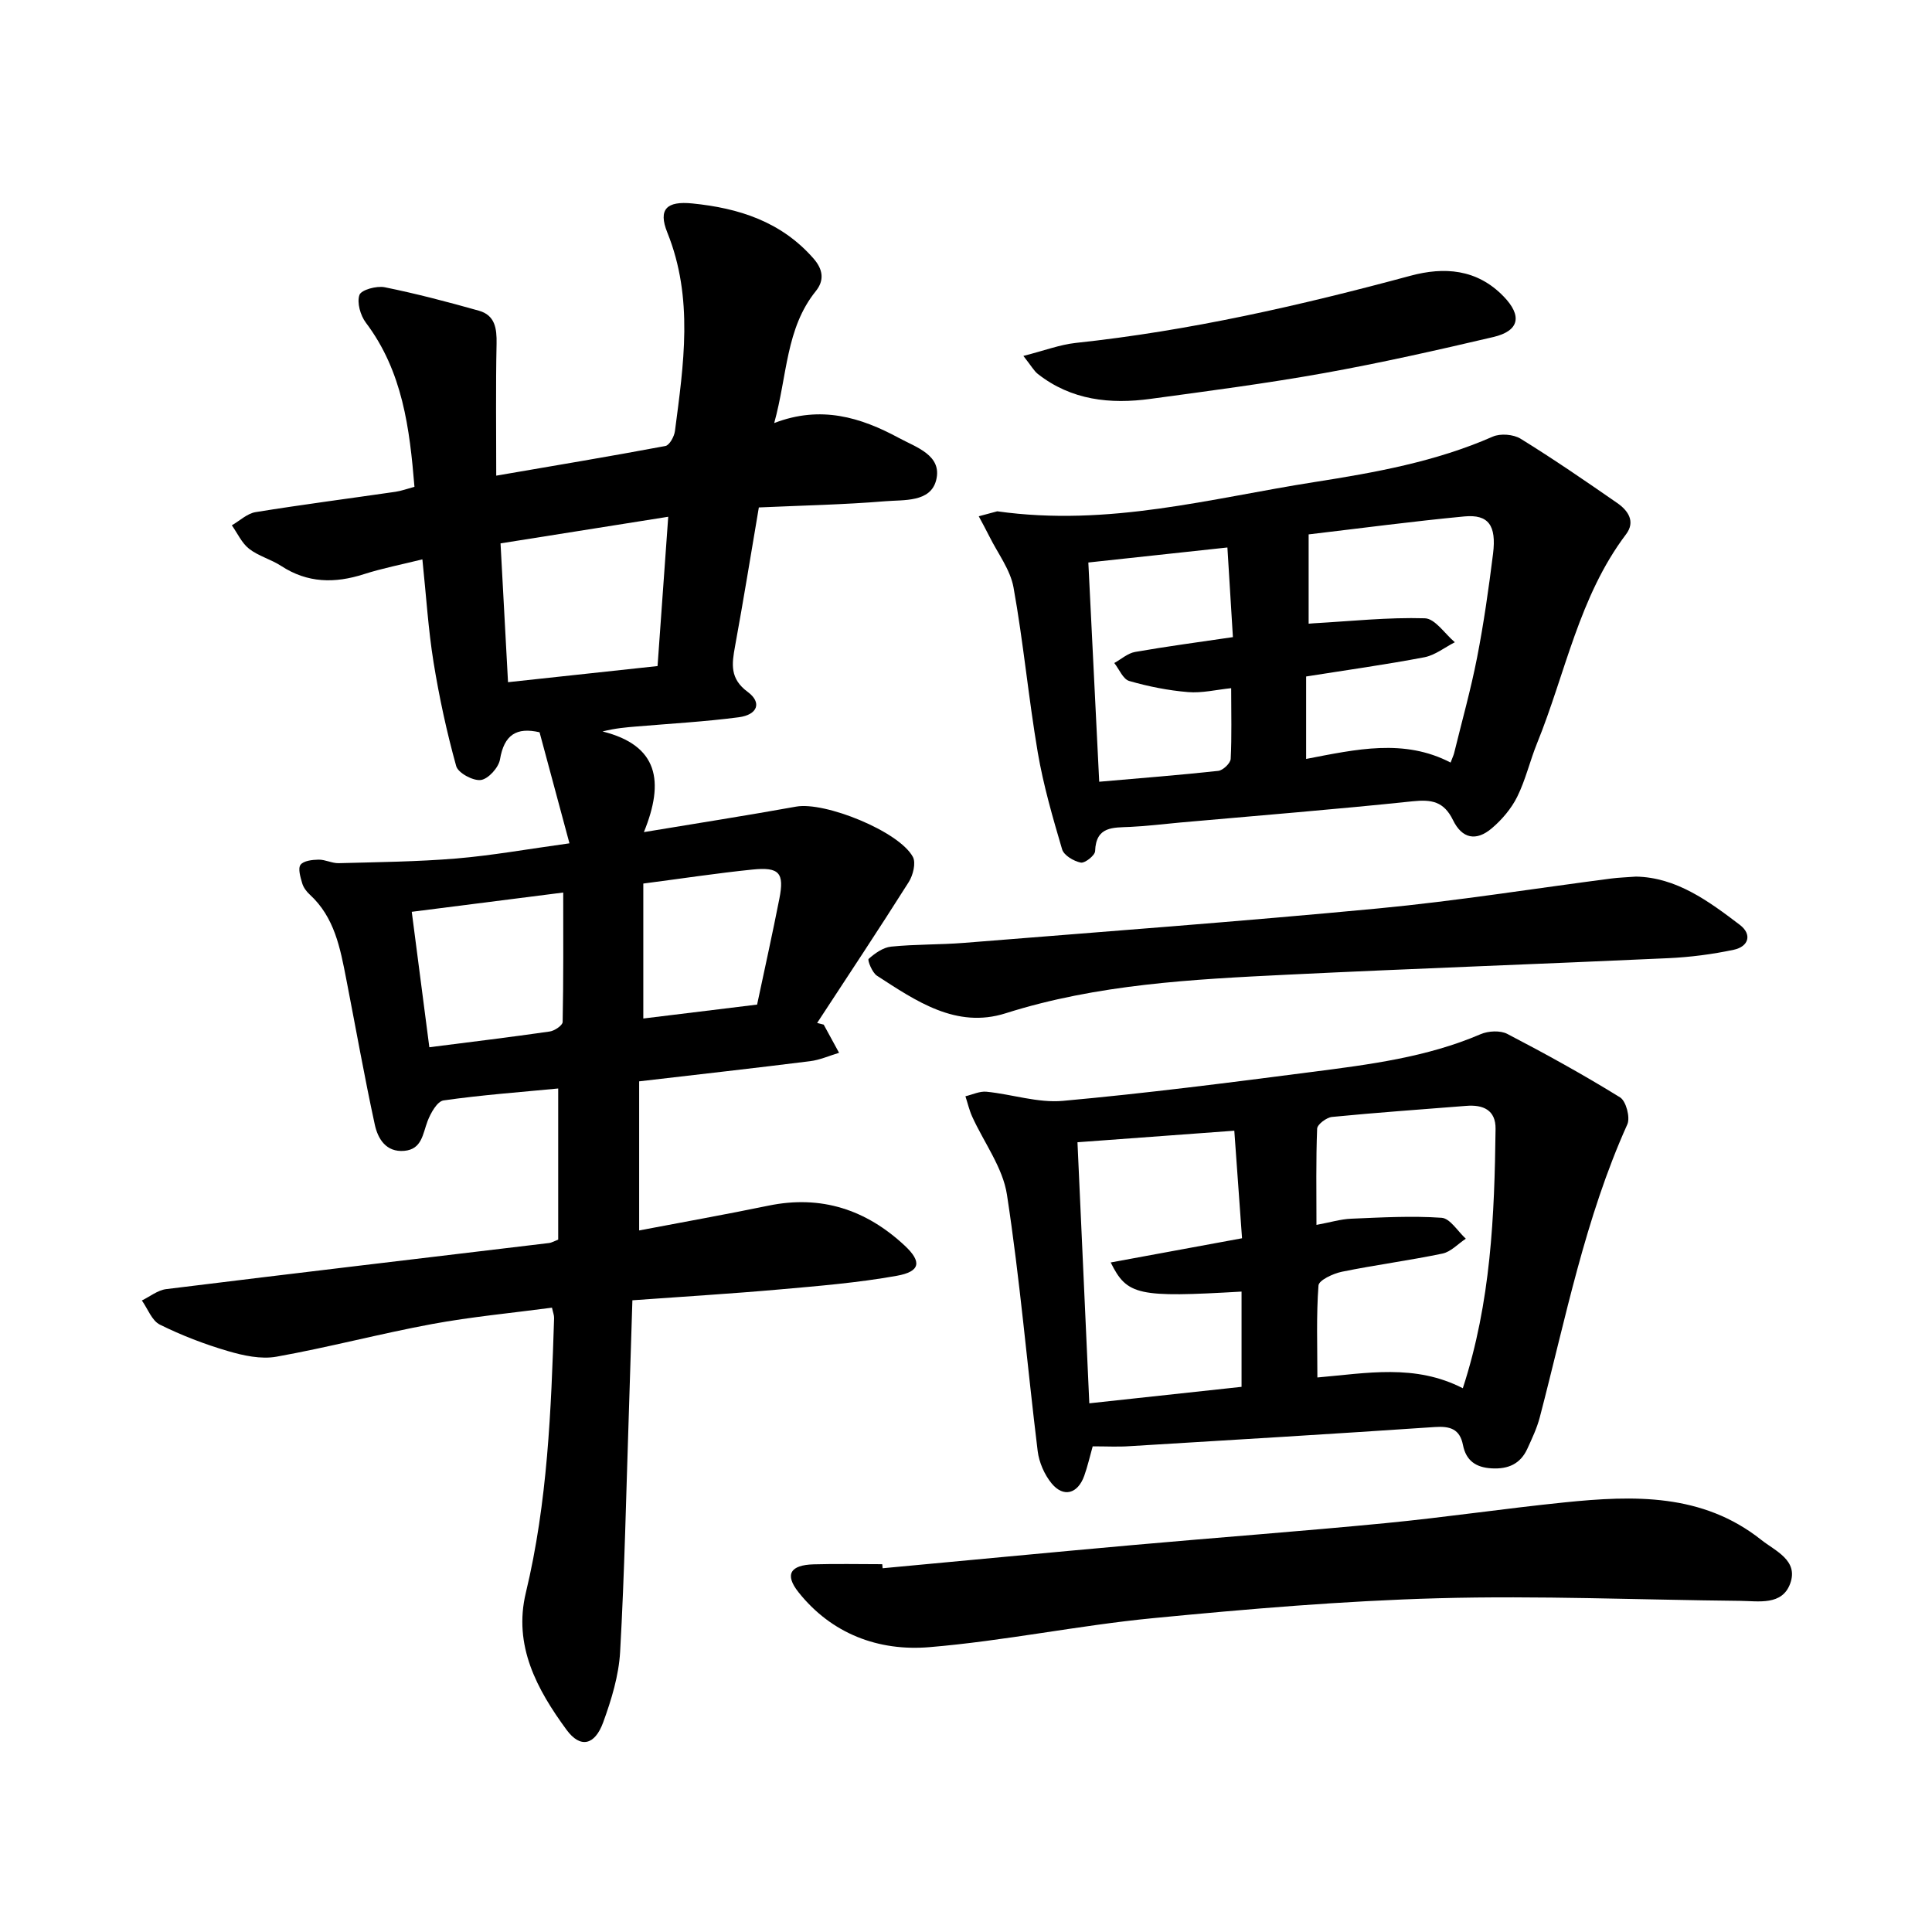 <svg enable-background="new 0 0 400 400" viewBox="0 0 400 400" xmlns="http://www.w3.org/2000/svg"><path d="m117.9 174.6c-2.17-8.07-4.18-15.55-6.19-22.99-4.79-1.11-7.34.54-8.19 5.61-.28 1.69-2.42 4.06-3.96 4.27-1.61.22-4.72-1.46-5.11-2.88-1.96-7.06-3.52-14.27-4.69-21.51-1.1-6.82-1.52-13.75-2.31-21.29-4.31 1.07-8.29 1.84-12.12 3.07-6.02 1.93-11.66 1.86-17.12-1.71-2.1-1.37-4.69-2.03-6.64-3.55-1.52-1.19-2.4-3.21-3.57-4.86 1.63-.94 3.18-2.45 4.92-2.73 9.63-1.56 19.31-2.81 28.96-4.21 1.22-.18 2.4-.62 3.93-1.03-1-12.13-2.45-23.89-10.06-33.98-1.13-1.5-1.89-4.16-1.33-5.75.38-1.06 3.56-1.92 5.22-1.59 6.57 1.33 13.06 3.04 19.52 4.86 3.32.94 3.71 3.64 3.65 6.81-.19 8.94-.07 17.89-.07 27.34 12.15-2.09 23.61-4 35.02-6.14.85-.16 1.83-1.96 1.98-3.09 1.79-13.78 3.9-27.51-1.58-41.11-1.96-4.87-.08-6.54 5.16-6.02 9.65.96 18.41 3.76 25.09 11.38 2.03 2.31 2.28 4.56.49 6.78-6.24 7.74-5.87 17.43-8.61 27.31 9.64-3.72 17.9-1.19 25.79 3.07 3.62 1.96 9.05 3.6 7.74 8.76-1.18 4.63-6.71 4.03-10.6 4.36-8.47.7-16.99.87-26.11 1.28-1.63 9.61-3.18 19.2-4.93 28.76-.67 3.66-1.1 6.69 2.62 9.43 2.99 2.2 2.07 4.73-1.84 5.25-7.02.92-14.11 1.31-21.17 1.91-2.16.18-4.33.35-7.04 1.03 11.54 2.88 12.85 10.32 8.56 20.84 11.45-1.9 21.51-3.47 31.53-5.28 5.9-1.07 21.27 5.08 24.16 10.41.67 1.24.04 3.79-.85 5.2-6.2 9.81-12.62 19.47-18.97 29.18.45.12.91.23 1.36.35 1.06 1.94 2.12 3.89 3.18 5.83-2.01.6-3.97 1.49-6.02 1.74-11.56 1.45-23.13 2.74-35.37 4.17v30.87c8.9-1.7 17.85-3.29 26.76-5.13 10.93-2.26 20.25.83 28.23 8.28 3.58 3.35 3.23 5.37-1.65 6.24-8.03 1.44-16.21 2.11-24.35 2.83-9.89.88-19.8 1.47-30.39 2.24-.25 7.91-.48 15.74-.74 23.57-.55 16.41-.88 32.83-1.8 49.22-.28 4.93-1.8 9.91-3.51 14.6-1.73 4.74-4.72 5.44-7.58 1.54-6.11-8.33-11.07-17.42-8.43-28.38 4.5-18.71 5.24-37.77 5.85-56.86.02-.59-.23-1.19-.44-2.16-8.36 1.11-16.66 1.88-24.83 3.39-10.79 2-21.43 4.83-32.22 6.76-3.21.57-6.87-.23-10.09-1.18-4.81-1.41-9.56-3.24-14.04-5.46-1.66-.82-2.51-3.29-3.73-5 1.67-.81 3.28-2.13 5.02-2.35 26.43-3.27 52.88-6.38 79.32-9.55.45-.05.87-.32 1.86-.7 0-10.19 0-20.54 0-31.29-7.86.76-15.84 1.34-23.74 2.47-1.31.19-2.66 2.61-3.3 4.27-1.01 2.64-1.16 5.85-4.83 6.17-3.8.33-5.48-2.53-6.11-5.46-2.17-10-3.95-20.09-5.91-30.14-1.24-6.36-2.41-12.75-7.54-17.45-.68-.62-1.32-1.48-1.57-2.34-.36-1.26-.92-3.03-.35-3.83.61-.84 2.44-1.05 3.75-1.07 1.38-.02 2.78.77 4.16.73 8.13-.22 16.27-.3 24.37-.97 7.36-.62 14.65-1.93 23.4-3.14zm20.45-67.61c-12.03 1.91-23.28 3.7-34.72 5.51.54 9.92 1.03 19.1 1.55 28.74 10.65-1.15 20.63-2.22 30.96-3.34.73-10.26 1.45-20.26 2.21-30.91zm-49.46 109.83c8.71-1.11 16.83-2.09 24.93-3.26 1-.14 2.66-1.27 2.67-1.97.18-8.89.12-17.78.12-26.8-10.46 1.33-20.73 2.64-31.36 3.99 1.22 9.44 2.39 18.46 3.64 28.04zm67.86-8.83c1.59-7.5 3.19-14.7 4.61-21.93 1.05-5.33 0-6.59-5.54-6.03-7.32.74-14.61 1.86-22.63 2.9v27.94c7.52-.92 15.28-1.87 23.56-2.88z"/><path d="m226.23 299.45c-.62 2.21-1.07 4.2-1.75 6.1-1.33 3.72-4.28 4.56-6.74 1.59-1.5-1.82-2.61-4.37-2.9-6.71-2.17-17.69-3.66-35.48-6.36-53.08-.86-5.63-4.76-10.78-7.21-16.19-.6-1.33-.93-2.79-1.39-4.19 1.46-.34 2.97-1.09 4.38-.94 5.29.53 10.64 2.36 15.81 1.89 17.23-1.56 34.41-3.77 51.58-5.99 11.85-1.53 23.73-3.02 34.89-7.81 1.6-.69 4.08-.82 5.55-.05 7.91 4.12 15.74 8.44 23.33 13.13 1.24.77 2.14 4.17 1.5 5.59-8.75 19.42-12.78 40.21-18.12 60.63-.59 2.26-1.62 4.43-2.6 6.57-1.43 3.09-3.93 4.2-7.32 4.02-3.31-.17-5.35-1.59-5.99-4.84-.65-3.31-2.66-3.93-5.8-3.72-21.09 1.43-42.18 2.69-63.28 3.97-2.32.16-4.67.03-7.58.03zm76.63-12.03c5.83-17.86 6.56-35.75 6.78-53.7.05-3.9-2.57-5.05-6.08-4.76-9.26.74-18.53 1.38-27.78 2.29-1.14.11-3.05 1.55-3.08 2.43-.26 6.55-.14 13.11-.14 19.92 2.89-.53 5.02-1.19 7.18-1.28 6.24-.26 12.52-.62 18.73-.19 1.76.12 3.35 2.82 5.01 4.33-1.61 1.06-3.09 2.72-4.84 3.08-6.9 1.44-13.91 2.35-20.81 3.76-1.81.37-4.77 1.75-4.85 2.84-.47 6.22-.23 12.5-.23 19.05 10.24-.88 20.19-2.86 30.11 2.23zm-45.81-20.01c-21.44 1.24-23.7.82-27.09-6.03 9.25-1.7 18.19-3.35 27.19-5.01-.57-7.87-1.09-15.16-1.6-22.27-11.33.83-21.93 1.61-32.47 2.39.84 18.46 1.65 36.25 2.45 54.05 11.34-1.23 21.54-2.33 31.52-3.41 0-7.18 0-13.44 0-19.72z"/><path d="m206.47 105.86c23.1 3.25 44.24-2.7 65.65-6.05 12.63-1.98 25.12-4.22 36.94-9.41 1.59-.7 4.28-.48 5.76.43 6.82 4.21 13.44 8.76 20.03 13.33 2.22 1.54 3.8 3.82 1.81 6.45-9.75 12.9-12.53 28.75-18.43 43.28-1.48 3.65-2.37 7.57-4.11 11.08-1.22 2.45-3.16 4.74-5.26 6.52-3.23 2.74-6.15 2.17-8.04-1.71-1.88-3.85-4.42-4.29-8.36-3.88-16 1.68-32.04 2.96-48.07 4.39-3.46.31-6.9.75-10.37.91-3.53.17-7.11-.2-7.29 5.02-.03.89-2.12 2.54-2.97 2.37-1.45-.29-3.49-1.49-3.86-2.74-1.95-6.61-3.88-13.27-5.04-20.05-1.93-11.35-2.98-22.85-5.02-34.17-.66-3.68-3.24-7.03-4.97-10.51-.71-1.43-1.48-2.82-2.23-4.23 1.6-.42 3.2-.86 3.83-1.03zm63.95 34.2v17.07c10.39-2 20.28-4.26 29.91.75.41-1.09.62-1.51.73-1.95 1.61-6.58 3.45-13.13 4.75-19.77 1.39-7.12 2.41-14.32 3.31-21.52.73-5.88-.97-8.18-5.92-7.72-10.64 1.01-21.24 2.42-32.26 3.72v18.49c.5-.04.82-.07 1.13-.09 7.65-.43 15.3-1.26 22.93-1.03 2.12.06 4.14 3.22 6.21 4.96-2.1 1.07-4.09 2.68-6.31 3.11-8.02 1.53-16.11 2.65-24.48 3.98zm-15.52 2.42c-3.09.32-6.05 1.05-8.93.81-4.1-.34-8.22-1.16-12.17-2.3-1.29-.37-2.08-2.43-3.1-3.72 1.43-.79 2.78-2.02 4.3-2.29 6.61-1.16 13.27-2.04 20.26-3.07-.39-6.31-.76-12.31-1.14-18.56-9.95 1.07-19.25 2.08-28.79 3.11.76 15.42 1.5 30.26 2.25 45.39 8.69-.76 16.69-1.38 24.65-2.25.98-.11 2.52-1.58 2.57-2.48.24-4.69.1-9.39.1-14.64z"/><path d="m182.74 324.69c17.26-1.6 34.52-3.26 51.78-4.8 17.44-1.56 34.9-2.85 52.33-4.54 12.39-1.2 24.71-3.04 37.1-4.3 14.29-1.46 28.52-1.9 40.68 7.75 2.92 2.32 7.77 4.24 6.01 9.06-1.68 4.59-6.5 3.62-10.38 3.58-20.84-.21-41.69-1.11-62.51-.54-19.69.54-39.38 2.22-59 4.12-15.5 1.5-30.85 4.72-46.36 6.01-10.5.87-20.22-2.75-27.08-11.39-2.91-3.67-1.68-5.62 3.13-5.76 4.74-.14 9.48-.03 14.22-.03.02.28.05.56.08.84z"/><path d="m338.71 181.49c8.34.16 15 5.04 21.5 9.99 2.59 1.97 1.85 4.5-1.26 5.16-4.44.94-9.01 1.53-13.54 1.74-26.31 1.21-52.63 2.14-78.93 3.42-19.64.96-39.26 1.96-58.28 7.99-10.23 3.24-18.56-2.55-26.65-7.79-.98-.64-1.99-3.22-1.71-3.47 1.3-1.16 2.99-2.37 4.65-2.54 5.01-.51 10.08-.38 15.11-.78 28.59-2.3 57.21-4.42 85.76-7.13 16.12-1.53 32.14-4.11 48.21-6.19 1.56-.2 3.14-.25 5.14-.4z"/><path d="m211.88 73.69c4.33-1.1 7.53-2.33 10.82-2.69 23.55-2.51 46.52-7.75 69.33-13.91 6.94-1.87 13.75-1.44 19.29 4.3 3.84 3.97 3.3 7.11-2.15 8.39-11.61 2.72-23.26 5.35-35 7.46-11.92 2.14-23.95 3.71-35.96 5.34-8.35 1.14-16.39.29-23.33-5.15-.81-.64-1.34-1.64-3-3.74z"/></svg>